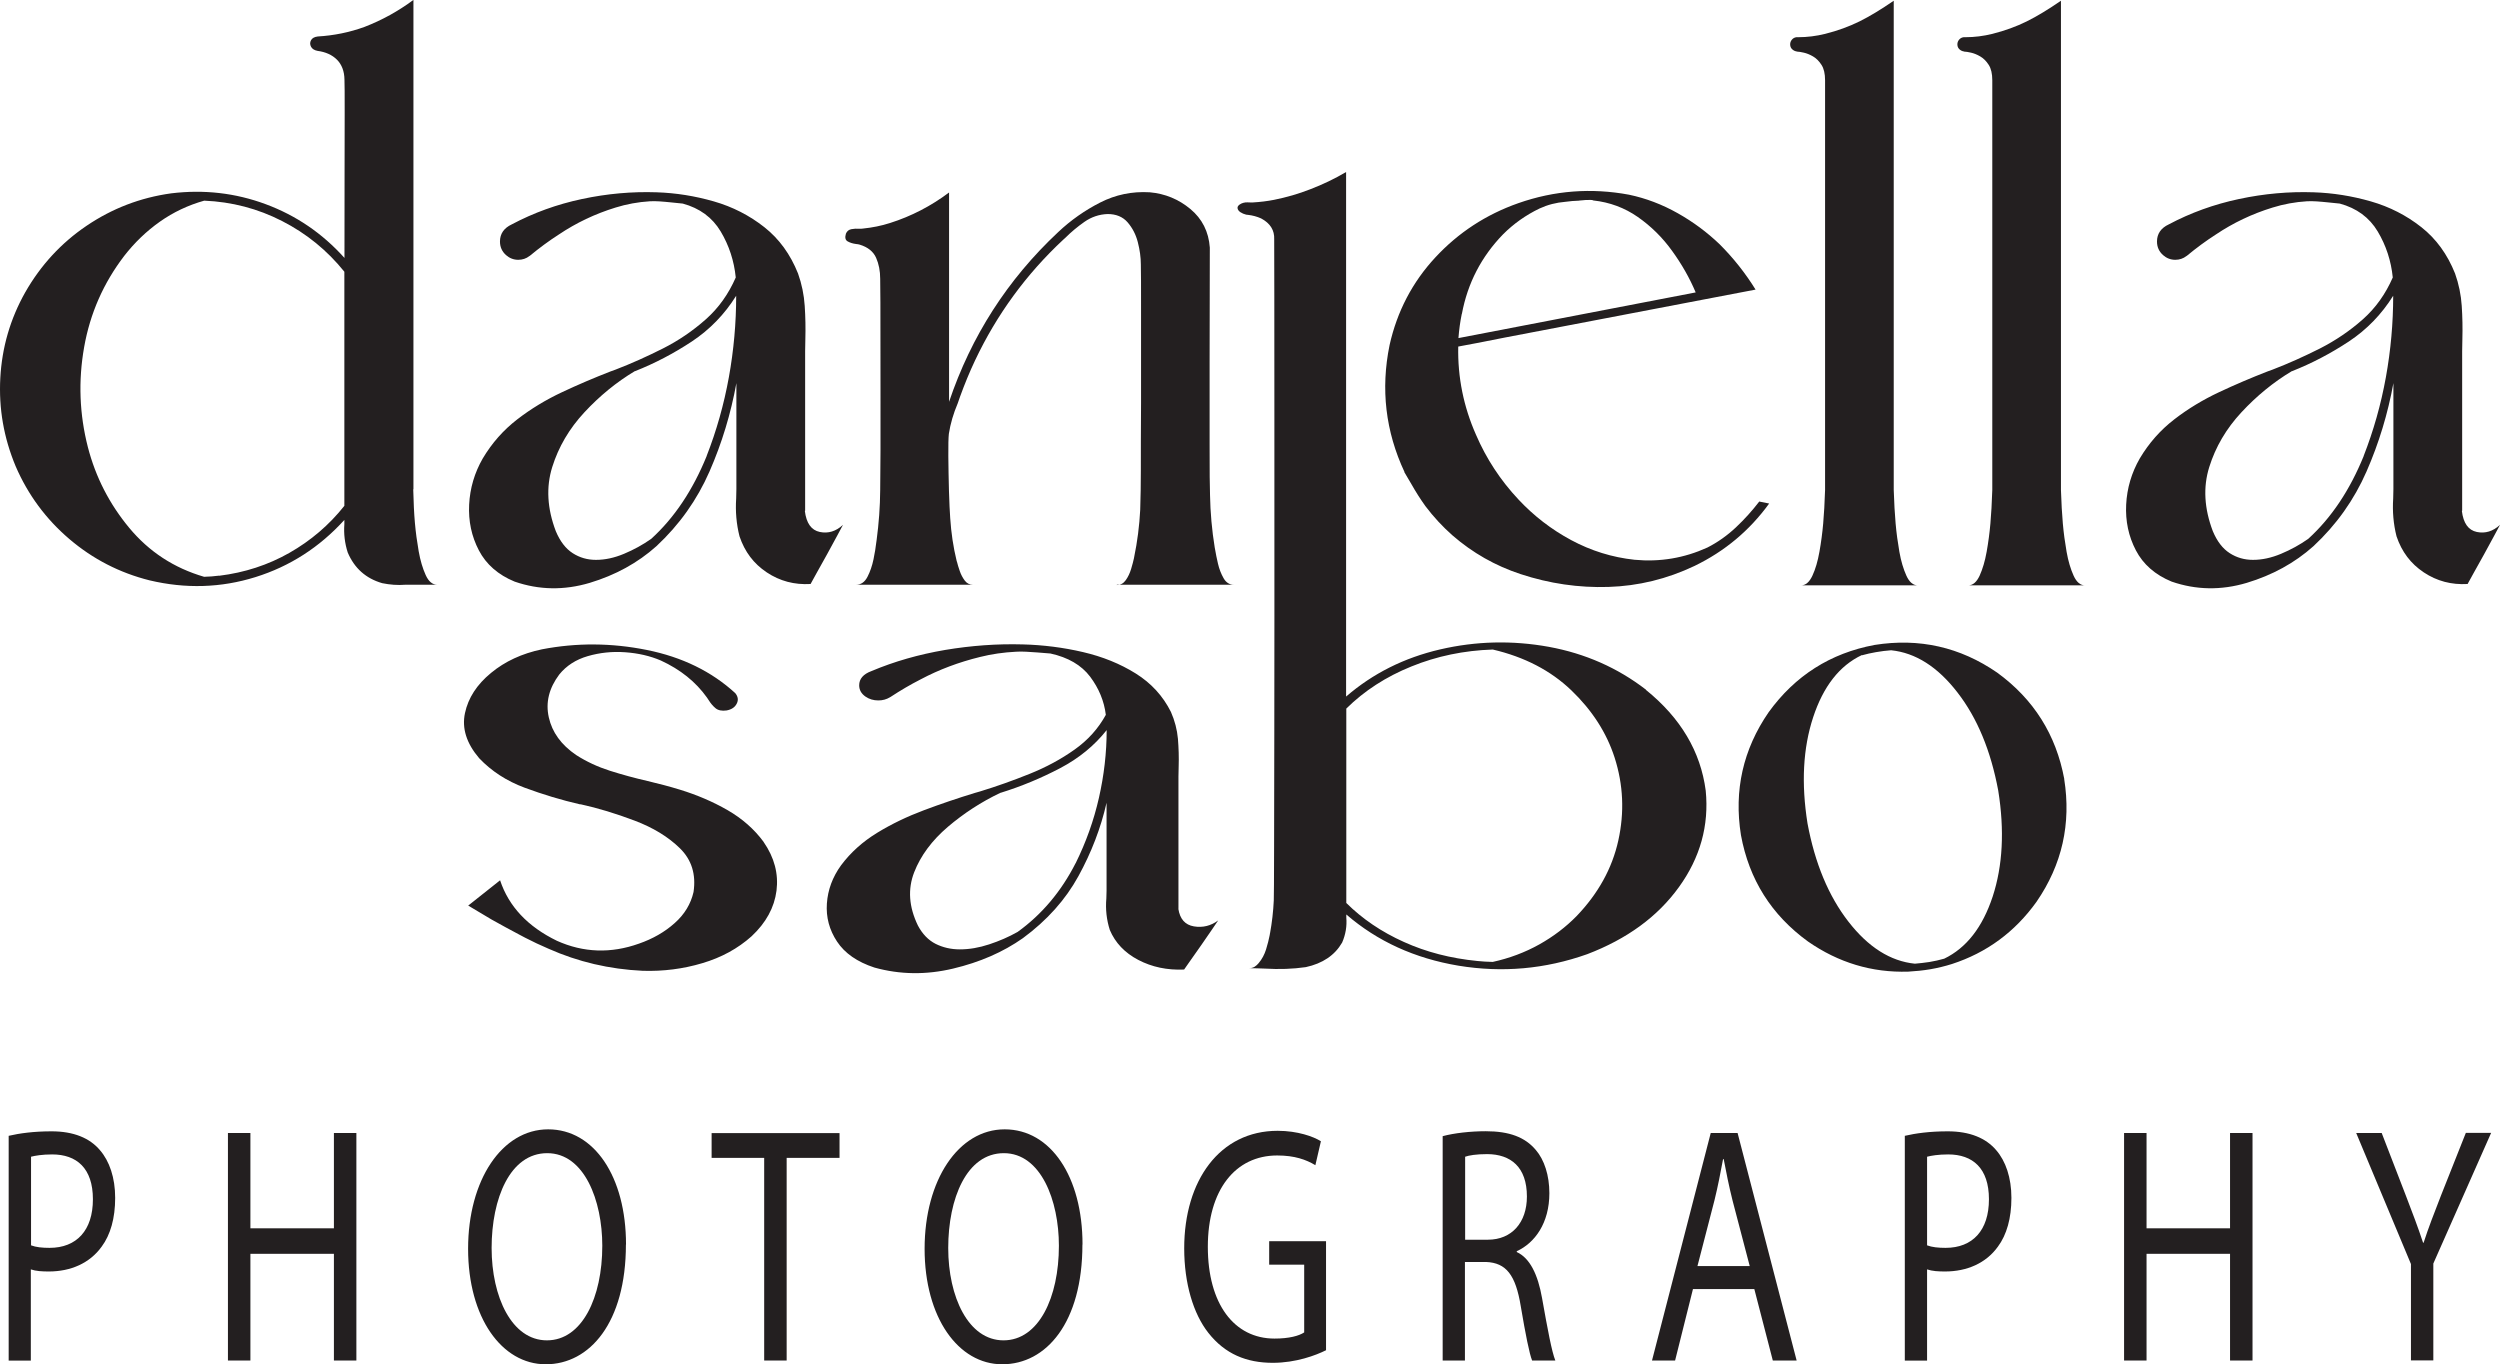 <?xml version="1.0" encoding="UTF-8"?>
<svg id="Layer_2" data-name="Layer 2" xmlns="http://www.w3.org/2000/svg" viewBox="0 0 239.21 130.53">
  <defs>
    <style>
      .cls-1 {
        fill: #231f20;
      }
    </style>
  </defs>
  <g id="Layer_1-2" data-name="Layer 1">
    <g>
      <g>
        <path class="cls-1" d="M39.54,46.82c.03,1.24.08,2.31.16,3.21s.2,1.8.36,2.71.39,1.66.67,2.28.65.93,1.11.93h-3.05c-.75.06-1.49,0-2.22-.15-1.56-.45-2.66-1.43-3.3-2.94-.28-.88-.39-1.78-.32-2.71v-.4c-2.37,2.61-5.21,4.44-8.51,5.47-3.3,1.03-6.68,1.13-10.13.31-2.87-.72-5.43-2.04-7.67-3.95s-3.96-4.23-5.14-6.96C.36,41.89-.13,39.08.03,36.16s.95-5.65,2.39-8.2c1.48-2.59,3.43-4.71,5.87-6.36s5.13-2.69,8.09-3.1c3.13-.38,6.14-.04,9.05,1.04,2.91,1.08,5.42,2.79,7.53,5.14,0-3.25,0-5.95.01-8.08,0-2.13.01-4.06.01-5.8s0-2.79-.02-3.18c-.01-.81-.26-1.45-.72-1.91s-1.09-.74-1.85-.84c-.31-.06-.52-.19-.63-.4s-.11-.42,0-.62.32-.32.65-.36c1.53-.09,3.03-.39,4.48-.92,1.68-.65,3.23-1.51,4.67-2.58v46.82ZM20.98,55.09c2.43-.3,4.67-1.03,6.71-2.19s3.8-2.66,5.26-4.5v-22.4c-1.65-2.05-3.63-3.66-5.96-4.85-2.32-1.19-4.81-1.84-7.45-1.95-1.53.43-2.95,1.1-4.24,2.01s-2.43,2.01-3.41,3.27c-1.99,2.6-3.27,5.51-3.84,8.74s-.45,6.41.36,9.57c.74,2.86,2.06,5.43,3.95,7.71,1.9,2.29,4.29,3.85,7.17,4.69.48-.01.96-.05,1.43-.11Z"/>
        <path class="cls-1" d="M77.01,48.88c.14,1.18.62,1.85,1.43,2.02s1.55-.06,2.22-.68c-.07.14-.25.48-.54,1.01s-.62,1.14-.99,1.82c-.38.68-.72,1.29-1.02,1.83s-.48.87-.55,1c-1.55.09-2.94-.28-4.19-1.11s-2.11-1.97-2.61-3.45c-.3-1.18-.4-2.39-.32-3.62.01-.3.02-.6.02-.9v-10.14c-.53,2.91-1.38,5.73-2.57,8.45-1.19,2.72-2.88,5.1-5.08,7.15-1.8,1.61-3.93,2.77-6.38,3.51-2.45.73-4.85.69-7.19-.12-1.58-.65-2.72-1.65-3.42-2.99s-1.01-2.8-.93-4.38.52-3.05,1.3-4.41c.88-1.48,1.98-2.72,3.3-3.74s2.75-1.88,4.28-2.6,3.08-1.38,4.65-1.99l.47-.17c1.51-.58,3.02-1.26,4.53-2.02s2.88-1.7,4.11-2.79,2.18-2.43,2.87-4.01c-.16-1.59-.64-3.06-1.44-4.4s-2.01-2.23-3.63-2.67c-.45-.04-.85-.08-1.18-.12s-.68-.06-1.03-.09-.67-.02-.94-.01c-1.12.07-2.22.27-3.28.6-1.95.6-3.76,1.46-5.43,2.58-.95.61-1.87,1.29-2.75,2.02-.01.01-.04.03-.06.04-.31.24-.67.36-1.07.36-.44,0-.83-.15-1.17-.45-.38-.34-.58-.77-.58-1.3,0-.74.38-1.29,1.13-1.64,2.09-1.11,4.33-1.92,6.73-2.43s4.77-.72,7.12-.64c1.85.06,3.67.35,5.48.87s3.42,1.35,4.84,2.47,2.49,2.6,3.22,4.43c.36,1.01.57,2.04.64,3.1s.09,2.12.06,3.19c-.01.38-.02.77-.02,1.15v15.26ZM67.61,43.64c.95-2.43,1.66-4.94,2.13-7.54s.7-5.2.7-7.8c-1.11,1.78-2.53,3.24-4.25,4.38-1.73,1.14-3.54,2.09-5.44,2.84h-.02c-1.75,1.05-3.35,2.36-4.81,3.93s-2.48,3.32-3.08,5.24c-.6,1.92-.48,3.97.34,6.13.41.98.95,1.68,1.62,2.11s1.41.64,2.22.64c.87,0,1.76-.19,2.69-.58s1.79-.86,2.6-1.43c2.22-2.02,3.98-4.66,5.31-7.93Z"/>
        <path class="cls-1" d="M106.86,55.98c.36,0,.64-.16.86-.47s.39-.67.51-1.07.21-.74.27-1.02c.01-.04.02-.08.02-.11.31-1.49.5-3,.58-4.52.04-1.24.06-2.48.06-3.73,0-1.62,0-3.8.02-6.54v-8.41c0-2.61,0-4.21-.02-4.81,0-.68-.1-1.39-.29-2.13s-.52-1.37-.98-1.9-1.1-.79-1.91-.79c-.81.03-1.55.28-2.22.75s-1.28.98-1.83,1.53c-.06.06-.12.11-.19.17-3.55,3.31-6.36,7.16-8.44,11.55-.53,1.12-1,2.27-1.43,3.45-.07.21-.15.43-.23.66-.41.97-.7,1.94-.85,2.92-.04.37-.06,1.09-.05,2.15s.03,2.17.06,3.3c.04,1.14.07,2.01.12,2.62.09,1.39.29,2.76.62,4.11,0,.01,0,.03.02.04.06.26.15.55.27.9s.28.65.48.92.46.4.79.4h-11.19c.47,0,.83-.25,1.09-.75s.45-1.06.58-1.68.21-1.15.26-1.58c.01-.11.03-.21.04-.28.21-1.58.33-3.17.34-4.77.03-2.24.04-5.18.03-8.81s-.01-6.67-.01-9.11c-.01-1.21-.02-1.97-.02-2.3,0-.74-.13-1.41-.39-2s-.78-1.02-1.57-1.26c-.1-.03-.21-.05-.34-.06-.31-.04-.58-.12-.81-.25s-.28-.37-.17-.74c.1-.24.27-.38.52-.43s.5-.06.76-.04c.13,0,.25,0,.36-.02.88-.09,1.74-.26,2.58-.53,2.05-.65,3.93-1.63,5.65-2.92v20.03c2.12-6.29,5.6-11.71,10.44-16.24,1.21-1.14,2.55-2.08,4.02-2.83s3.05-1.08,4.74-.98c1.46.13,2.76.66,3.89,1.6s1.75,2.17,1.86,3.69c-.01,4.36-.02,7.99-.02,10.9v8.01c0,2.44.01,4.02.04,4.76.03,1.69.18,3.37.45,5.03l.04.21c.06.37.15.81.27,1.33s.3.98.54,1.4.57.62.98.62h-11.19Z"/>
        <path class="cls-1" d="M168.34,47.99l.94.19c-1.88,2.59-4.25,4.57-7.14,5.97-2.63,1.25-5.37,1.92-8.23,2.01s-5.66-.32-8.42-1.23c-2.42-.8-4.59-2.03-6.52-3.71-.95-.84-1.81-1.77-2.58-2.79-.48-.67-.92-1.36-1.32-2.07-.23-.4-.46-.8-.7-1.19h.02c-1.82-3.89-2.29-7.94-1.43-12.15.72-3.22,2.18-6.02,4.38-8.39s4.84-4.1,7.94-5.19c3.45-1.21,6.98-1.48,10.59-.81,1.62.34,3.17.93,4.66,1.77s2.82,1.83,4.02,2.98c1.31,1.31,2.45,2.75,3.43,4.33-.6.11-2.29.44-5.08.97-2.79.53-5.95,1.14-9.46,1.81s-6.65,1.28-9.41,1.8c-2.16.43-3.66.72-4.5.87-.06,2.94.51,5.75,1.7,8.44.99,2.3,2.35,4.37,4.07,6.2,1.46,1.56,3.14,2.86,5.04,3.88s3.92,1.65,6.06,1.88c2.43.23,4.75-.16,6.97-1.17.98-.5,1.89-1.14,2.73-1.93s1.58-1.62,2.24-2.48ZM139.87,30.03c-.16.77-.26,1.54-.32,2.32l22.7-4.37c-.58-1.38-1.34-2.71-2.26-3.98-.92-1.28-2.02-2.36-3.28-3.24-1.26-.88-2.69-1.41-4.26-1.58-.03-.03-.11-.05-.26-.05s-.31,0-.49.01-.33.03-.45.04c-.07,0-.12,0-.15.02-.44.01-.88.05-1.32.11-.87.07-1.69.28-2.47.64-1.31.63-2.47,1.45-3.49,2.47-2.07,2.13-3.39,4.67-3.94,7.61Z"/>
        <path class="cls-1" d="M181.2,46.88c.04,1.24.1,2.31.18,3.21s.2,1.8.36,2.71.39,1.66.67,2.28.65.93,1.09.93h-11.17c.44,0,.8-.31,1.09-.93s.51-1.38.67-2.28.28-1.8.36-2.71.14-1.97.18-3.21V7.67c0-.61-.11-1.1-.34-1.46s-.5-.63-.81-.81-.61-.3-.88-.36-.49-.1-.63-.1h-.04s0-.02-.02-.02h-.02c-.17-.03-.31-.11-.43-.23s-.17-.28-.17-.45.06-.32.17-.45.26-.21.43-.23h.17c.87,0,1.73-.11,2.58-.32,1.19-.3,2.29-.7,3.28-1.19s2.09-1.16,3.28-1.98v46.82Z"/>
        <path class="cls-1" d="M197.2,46.88c.04,1.24.1,2.31.18,3.21s.2,1.8.36,2.71.39,1.66.67,2.28.65.93,1.09.93h-11.17c.44,0,.8-.31,1.09-.93.28-.62.51-1.38.67-2.28s.28-1.8.36-2.71.14-1.97.18-3.21V7.67c0-.61-.11-1.1-.34-1.46s-.5-.63-.81-.81-.61-.3-.88-.36-.49-.1-.63-.1h-.04s0-.02-.02-.02h-.02c-.17-.03-.31-.11-.43-.23s-.17-.28-.17-.45.06-.32.17-.45.26-.21.43-.23h.17c.87,0,1.73-.11,2.58-.32,1.19-.3,2.29-.7,3.28-1.19s2.09-1.16,3.28-1.98v46.82Z"/>
        <path class="cls-1" d="M235.56,48.88c.14,1.18.62,1.85,1.43,2.02s1.55-.06,2.22-.68c-.07.14-.25.48-.54,1.01s-.62,1.14-.99,1.82c-.38.68-.72,1.29-1.02,1.83s-.48.87-.55,1c-1.55.09-2.94-.28-4.19-1.11s-2.11-1.97-2.61-3.45c-.3-1.18-.4-2.39-.32-3.62.01-.3.02-.6.02-.9v-10.14c-.53,2.91-1.38,5.73-2.57,8.45-1.19,2.72-2.88,5.1-5.08,7.15-1.8,1.61-3.93,2.77-6.38,3.51-2.45.73-4.85.69-7.19-.12-1.58-.65-2.72-1.65-3.42-2.99-.7-1.34-1.01-2.8-.93-4.38s.52-3.05,1.3-4.41c.88-1.48,1.98-2.72,3.3-3.74s2.75-1.88,4.28-2.6,3.08-1.38,4.65-1.99l.47-.17c1.51-.58,3.02-1.26,4.53-2.02,1.51-.77,2.88-1.7,4.11-2.79s2.18-2.43,2.87-4.01c-.16-1.59-.64-3.06-1.44-4.4s-2.01-2.23-3.63-2.67c-.45-.04-.85-.08-1.18-.12s-.68-.06-1.03-.09-.67-.02-.94-.01c-1.12.07-2.22.27-3.28.6-1.95.6-3.76,1.46-5.43,2.58-.95.61-1.87,1.29-2.75,2.02-.01.01-.04.03-.06.04-.31.24-.67.36-1.07.36-.44,0-.83-.15-1.17-.45-.38-.34-.58-.77-.58-1.3,0-.74.38-1.29,1.13-1.64,2.09-1.11,4.33-1.92,6.73-2.43s4.77-.72,7.12-.64c1.85.06,3.67.35,5.48.87s3.42,1.35,4.84,2.47c1.42,1.12,2.49,2.6,3.22,4.43.36,1.01.57,2.04.64,3.1s.09,2.12.06,3.19c-.01.38-.02.77-.02,1.15v15.26ZM226.16,43.64c.95-2.43,1.66-4.94,2.13-7.54s.7-5.2.7-7.8c-1.11,1.78-2.53,3.24-4.25,4.38-1.73,1.14-3.54,2.09-5.44,2.84h-.02c-1.75,1.05-3.35,2.36-4.81,3.93-1.46,1.57-2.48,3.32-3.08,5.24-.6,1.92-.48,3.97.34,6.13.41.98.95,1.68,1.62,2.11s1.41.64,2.22.64c.87,0,1.76-.19,2.69-.58s1.79-.86,2.6-1.43c2.22-2.02,3.98-4.66,5.31-7.93Z"/>
        <path class="cls-1" d="M73.07,80.57c1.03,1.49,1.43,3.04,1.23,4.65-.21,1.62-1,3.07-2.39,4.37-1.31,1.17-2.88,2.03-4.71,2.57-1.84.55-3.73.79-5.7.73-3.2-.15-6.2-.86-9.01-2.11-.77-.33-1.52-.68-2.25-1.06-.18-.09-.35-.18-.51-.27-.91-.48-1.81-.97-2.7-1.47l-2.23-1.33,3.05-2.42c.83,2.5,2.64,4.43,5.44,5.79,2.54,1.14,5.16,1.23,7.85.27,1.32-.46,2.46-1.11,3.41-1.96.95-.84,1.55-1.84,1.81-2.98.25-1.69-.18-3.08-1.3-4.18-1.12-1.1-2.57-1.98-4.34-2.65-1.77-.67-3.5-1.2-5.19-1.57v.02c-1.83-.42-3.6-.96-5.33-1.6-1.72-.64-3.17-1.58-4.35-2.82-1.22-1.43-1.67-2.87-1.36-4.32s1.14-2.73,2.49-3.84c1.34-1.11,2.97-1.86,4.87-2.26,3.31-.64,6.66-.62,10.04.06,3.38.68,6.2,2.06,8.46,4.13.27.33.32.67.14,1.01-.17.34-.49.56-.97.65-.46.06-.81-.01-1.06-.22s-.46-.46-.64-.75c-.06-.09-.12-.18-.18-.27-1.07-1.5-2.54-2.68-4.41-3.54-1.03-.44-2.16-.7-3.41-.79s-2.44.04-3.58.37-2.05.92-2.73,1.76c-.98,1.31-1.32,2.67-1,4.1s1.18,2.62,2.61,3.6c1,.64,2.08,1.14,3.24,1.51,1.17.37,2.37.7,3.6.98,1.06.25,2.09.52,3.1.83,1.63.5,3.15,1.15,4.56,1.96,1.4.81,2.55,1.82,3.44,3.03Z"/>
        <path class="cls-1" d="M112.75,86.96c.15.98.65,1.54,1.49,1.68s1.62-.05,2.32-.57c-.07.12-.26.4-.57.84-.3.44-.65.95-1.04,1.51-.4.57-.76,1.07-1.07,1.52s-.51.73-.58.83c-1.62.07-3.08-.24-4.38-.92-1.3-.68-2.21-1.64-2.73-2.87-.31-.98-.42-1.98-.33-3.01.01-.25.02-.5.02-.74v-8.42c-.55,2.42-1.45,4.76-2.69,7.02-1.24,2.26-3.01,4.24-5.32,5.94-1.89,1.33-4.11,2.3-6.68,2.91s-5.07.58-7.52-.1c-1.65-.54-2.84-1.37-3.58-2.49s-1.06-2.33-.97-3.64.54-2.53,1.36-3.66c.92-1.23,2.07-2.26,3.46-3.11s2.88-1.56,4.48-2.16,3.22-1.15,4.86-1.65c.16-.05.33-.09.49-.14,1.57-.48,3.15-1.04,4.74-1.68s3.02-1.41,4.3-2.32c1.29-.91,2.28-2.02,3-3.33-.16-1.32-.67-2.54-1.5-3.65-.84-1.11-2.11-1.85-3.8-2.22-.48-.04-.89-.07-1.24-.1-.35-.03-.71-.05-1.08-.07-.37-.02-.7-.02-.98,0-1.17.06-2.32.22-3.43.5-2.04.5-3.93,1.21-5.68,2.14-1,.51-1.95,1.07-2.88,1.68-.01.01-.04.02-.07.04-.33.2-.7.3-1.11.3-.46,0-.87-.12-1.23-.37-.4-.28-.6-.64-.6-1.08,0-.61.39-1.07,1.18-1.36,2.18-.92,4.53-1.59,7.04-2.02,2.51-.42,4.99-.6,7.45-.53,1.93.05,3.84.29,5.73.73,1.89.44,3.57,1.12,5.06,2.05,1.49.93,2.61,2.16,3.37,3.68.37.84.59,1.7.67,2.57.07.88.1,1.76.07,2.65-.01.32-.02.64-.02.96v12.67ZM102.92,82.6c1-2.02,1.74-4.1,2.23-6.26s.74-4.32.74-6.48c-1.16,1.47-2.64,2.69-4.45,3.64s-3.7,1.74-5.7,2.36h-.02c-1.83.87-3.5,1.96-5.03,3.26-1.52,1.3-2.6,2.75-3.22,4.35s-.51,3.29.36,5.09c.43.81,1,1.4,1.69,1.75.7.35,1.47.53,2.32.53.91,0,1.84-.16,2.81-.48.97-.32,1.87-.71,2.72-1.19,2.32-1.67,4.17-3.87,5.55-6.58Z"/>
        <path class="cls-1" d="M157.5,66.02c3.31,2.68,5.22,5.89,5.71,9.63.33,3.34-.53,6.42-2.57,9.24-2.04,2.83-4.97,4.96-8.77,6.41-4.03,1.43-8.13,1.79-12.32,1.1-4.18-.7-7.76-2.33-10.73-4.9v.28c.07.83-.06,1.63-.4,2.41-.7,1.21-1.86,2-3.48,2.35-1.25.18-2.55.22-3.9.14-.52-.02-1.03-.04-1.52-.04.21,0,.39-.05.53-.14.15-.09.27-.21.38-.34.33-.39.56-.83.71-1.31.15-.48.27-.96.36-1.42,0-.05,0-.09.02-.12.19-1.04.31-2.09.36-3.15.01-.31.03-2.02.03-5.13,0-3.11.01-6.74.02-10.89,0-4.15.01-7.91.01-11.28s0-35.16-.02-35.96c.04-.86-.37-1.53-1.25-2-.4-.18-.82-.29-1.25-.34-.06-.01-.12-.02-.18-.02-.21-.05-.39-.13-.56-.24-.16-.11-.25-.24-.27-.4-.01-.15.1-.29.36-.42.12-.06.25-.09.39-.11.14-.01.29-.01.43,0h.31c.68-.04,1.35-.12,2.01-.25,1.19-.24,2.34-.57,3.46-1.01,1.2-.46,2.35-1.01,3.43-1.65v50.19c2.56-2.21,5.55-3.71,8.99-4.51,3.44-.8,6.91-.88,10.4-.25,3.49.64,6.59,2.01,9.3,4.1ZM141.34,91.95c.49.05.99.08,1.49.09,1.6-.35,3.09-.91,4.45-1.67s2.55-1.67,3.58-2.72c2.06-2.15,3.4-4.56,3.99-7.24.59-2.68.48-5.32-.36-7.93-.77-2.38-2.15-4.52-4.13-6.42-1.98-1.9-4.49-3.2-7.52-3.91-2.76.09-5.36.63-7.79,1.62-2.43.98-4.51,2.33-6.23,4.03v18.6c1.53,1.52,3.37,2.77,5.51,3.73,2.14.97,4.48,1.57,7.02,1.82Z"/>
        <path class="cls-1" d="M197.51,74.54c.68,4.27-.2,8.19-2.65,11.75-2.07,2.89-4.77,4.87-8.09,5.95-.67.21-1.36.38-2.06.5s-1.41.19-2.12.23c-3.48.11-6.68-.86-9.59-2.88-3.5-2.54-5.64-5.93-6.42-10.19-.68-4.27.2-8.19,2.65-11.75,2.53-3.5,5.91-5.65,10.14-6.44,4.27-.68,8.18.2,11.73,2.65,3.49,2.54,5.63,5.93,6.42,10.19ZM178.15,62.68c-2.14,1.01-3.69,3-4.66,5.95-.97,2.95-1.15,6.33-.54,10.16.71,3.81,2.01,6.94,3.91,9.39,1.9,2.45,4.02,3.79,6.36,4.03.46-.04.92-.09,1.38-.16.49-.08.97-.19,1.43-.32,2.13-1.03,3.67-3.01,4.64-5.95.96-2.94,1.14-6.32.53-10.13-.71-3.81-2-6.94-3.9-9.39-1.89-2.45-4.01-3.8-6.35-4.04-.48.04-.96.09-1.45.18-.46.08-.91.18-1.34.3Z"/>
      </g>
      <g>
        <path class="cls-1" d="M.83,108.68c1.03-.24,2.38-.43,4.11-.43,2.1,0,3.65.64,4.63,1.81.9,1.04,1.45,2.62,1.45,4.56s-.45,3.53-1.29,4.66c-1.14,1.59-2.97,2.38-5.05,2.38-.65,0-1.23-.03-1.73-.2v8.73H.83v-21.5ZM2.97,119.16c.48.18,1.07.24,1.77.24,2.59,0,4.15-1.67,4.15-4.65s-1.56-4.29-3.9-4.29c-.94,0-1.64.12-2.02.22v8.47Z"/>
        <path class="cls-1" d="M23.96,108.41v9.12h7.99v-9.12h2.15v21.77h-2.15v-10.21h-7.99v10.21h-2.15v-21.77h2.15Z"/>
        <path class="cls-1" d="M59.89,119.08c0,7.47-3.46,11.46-7.67,11.46s-7.43-4.47-7.43-11.05,3.24-11.43,7.66-11.43,7.45,4.55,7.45,11.02ZM47.04,119.42c0,4.66,1.92,8.83,5.29,8.83s5.3-4.1,5.3-9.05c0-4.33-1.72-8.86-5.27-8.86s-5.32,4.32-5.32,9.08Z"/>
        <path class="cls-1" d="M73.13,110.79h-5.04v-2.37h12.24v2.37h-5.06v19.39h-2.15v-19.39Z"/>
        <path class="cls-1" d="M103.57,119.08c0,7.47-3.46,11.46-7.67,11.46s-7.43-4.47-7.43-11.05,3.24-11.43,7.66-11.43,7.45,4.55,7.45,11.02ZM90.73,119.42c0,4.66,1.92,8.83,5.29,8.83s5.3-4.1,5.3-9.05c0-4.33-1.72-8.86-5.27-8.86s-5.32,4.32-5.32,9.08Z"/>
        <path class="cls-1" d="M126.87,129.2c-.96.48-2.86,1.2-5.08,1.2-2.51,0-4.57-.83-6.18-2.88-1.42-1.81-2.3-4.69-2.3-8.08,0-6.49,3.4-11.24,8.94-11.24,1.91,0,3.43.55,4.14,1l-.53,2.29c-.88-.53-1.98-.93-3.65-.93-4.01,0-6.64,3.29-6.64,8.74s2.51,8.78,6.38,8.78c1.4,0,2.34-.26,2.84-.59v-6.48h-3.35v-2.25h5.44v10.45Z"/>
        <path class="cls-1" d="M138.05,108.71c1.08-.29,2.64-.47,4.11-.47,2.27,0,3.76.57,4.79,1.79.82.95,1.3,2.44,1.3,4.14,0,2.86-1.39,4.76-3.12,5.55v.08c1.26.58,2.02,2.15,2.42,4.41.54,3.04.93,5.12,1.27,5.97h-2.22c-.26-.63-.63-2.49-1.09-5.21-.49-2.98-1.39-4.14-3.32-4.22h-2.02v9.43h-2.13v-21.47ZM140.19,118.62h2.18c2.28,0,3.73-1.64,3.73-4.13,0-2.83-1.55-4.05-3.8-4.06-1.04,0-1.75.12-2.11.25v7.94Z"/>
        <path class="cls-1" d="M161.99,123.34l-1.71,6.84h-2.21l5.62-21.77h2.57l5.65,21.77h-2.28l-1.77-6.84h-5.86ZM167.42,121.14l-1.64-6.26c-.36-1.43-.61-2.72-.85-3.97h-.06c-.24,1.27-.49,2.6-.82,3.93l-1.63,6.3h5Z"/>
        <path class="cls-1" d="M182.26,108.68c1.03-.24,2.38-.43,4.11-.43,2.1,0,3.65.64,4.64,1.81.9,1.04,1.45,2.62,1.45,4.56s-.45,3.53-1.29,4.66c-1.14,1.59-2.97,2.38-5.05,2.38-.65,0-1.23-.03-1.73-.2v8.73h-2.13v-21.5ZM184.39,119.16c.48.18,1.07.24,1.77.24,2.59,0,4.15-1.67,4.15-4.65s-1.56-4.29-3.9-4.29c-.94,0-1.64.12-2.02.22v8.47Z"/>
        <path class="cls-1" d="M205.39,108.41v9.12h7.99v-9.12h2.15v21.77h-2.15v-10.21h-7.99v10.21h-2.15v-21.77h2.15Z"/>
        <path class="cls-1" d="M230.69,130.18v-9.23l-5.24-12.54h2.44l2.32,6.01c.63,1.65,1.14,2.97,1.64,4.49h.05c.46-1.43,1.02-2.86,1.66-4.51l2.38-6h2.42l-5.53,12.5v9.27h-2.15Z"/>
      </g>
    </g>
  </g>
</svg>